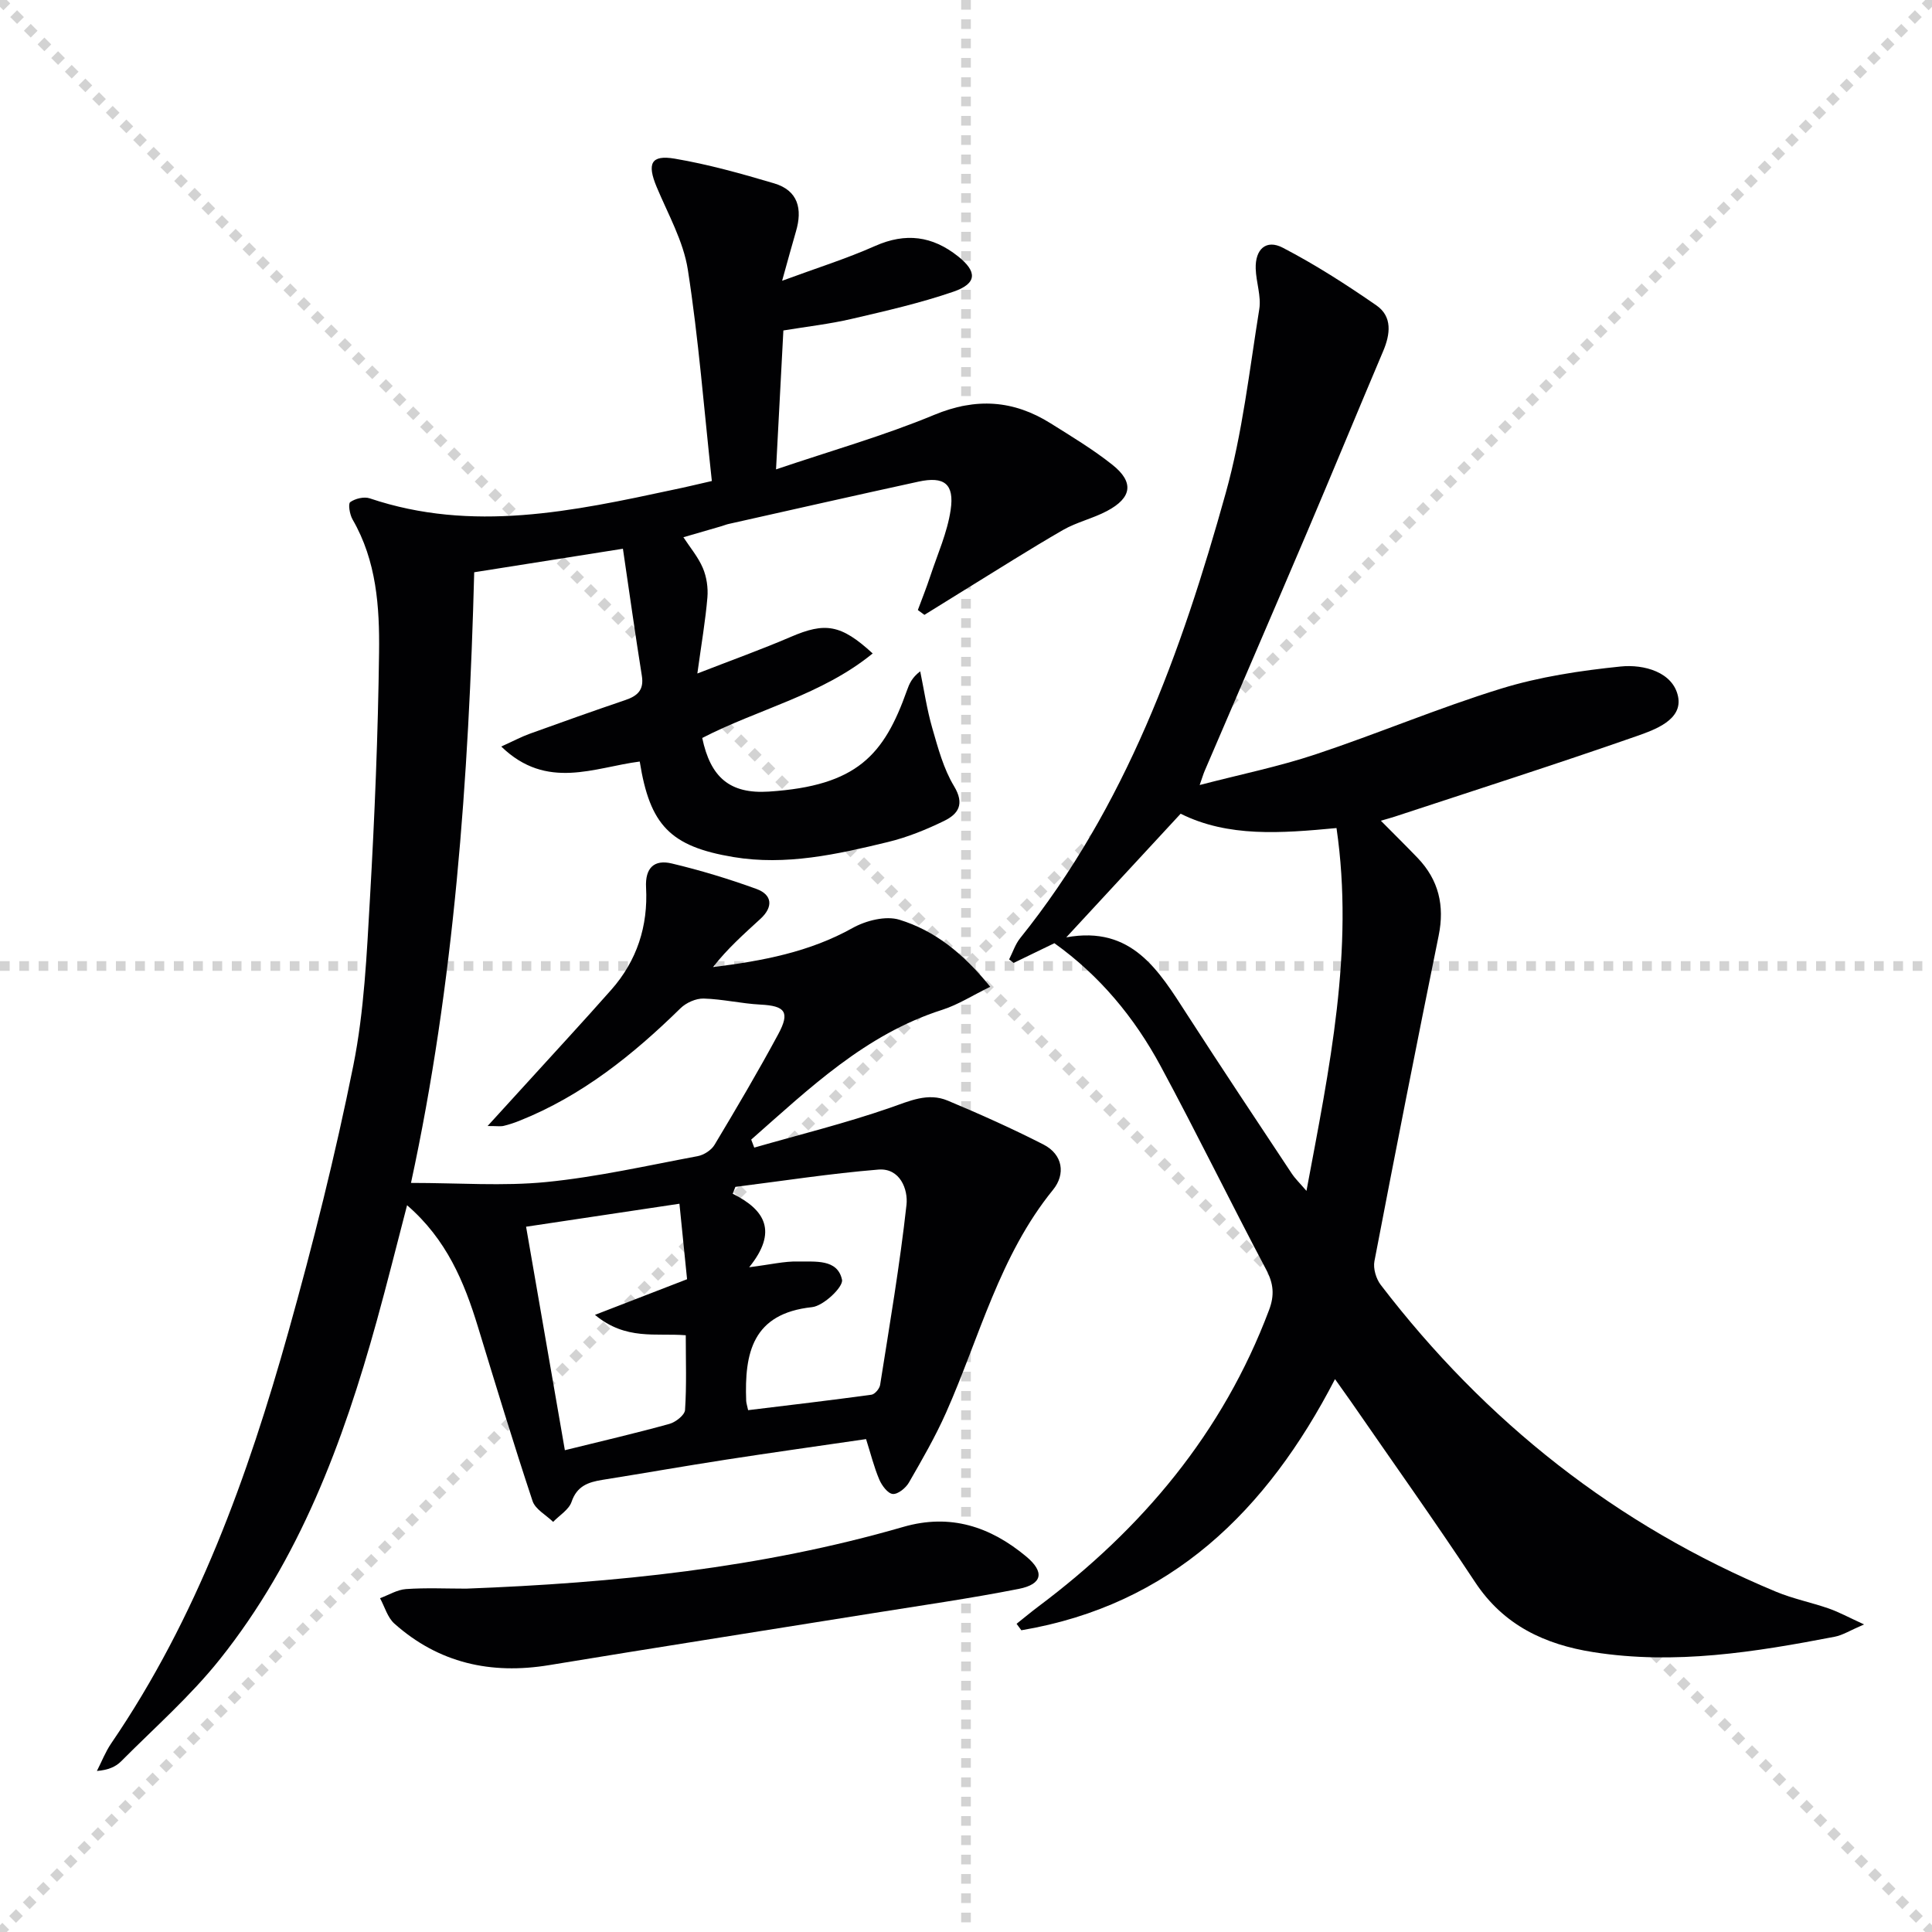 <svg enable-background="new 0 0 400 400" viewBox="0 0 400 400" xmlns="http://www.w3.org/2000/svg"><g stroke="lightgray" stroke-dasharray="1,1" stroke-width="1" transform="scale(2, 2)"><line x1="0" y1="0" x2="200" y2="200"></line><line x1="200" y1="0" x2="0" y2="200"></line><line x1="100" y1="0" x2="100" y2="200"></line><line x1="0" y1="100" x2="200" y2="100"></line></g><g fill="#010103"><path d="m147.38 99.59c-1.64-15.06-2.75-29.49-4.97-43.75-.92-5.91-4.1-11.49-6.46-17.14-2.01-4.82-1.2-6.69 3.75-5.85 6.95 1.18 13.8 3.1 20.57 5.11 4.99 1.48 5.9 5.32 4.52 9.97-.84 2.85-1.61 5.73-2.86 10.2 7.12-2.63 13.33-4.57 19.24-7.2 6.34-2.81 11.85-2.09 17.18 2.14 3.98 3.16 3.99 5.62-.95 7.32-6.87 2.36-14.01 3.99-21.11 5.64-4.5 1.05-9.11 1.57-14.1 2.39-.49 9.31-.98 18.53-1.52 28.76 11.48-3.89 22.36-6.97 32.73-11.28 8.67-3.6 16.41-3.08 24.11 1.74 4.35 2.73 8.79 5.4 12.8 8.59 4.52 3.59 4.06 6.83-1.12 9.57-2.92 1.55-6.28 2.3-9.13 3.94-6.9 3.98-13.62 8.27-20.41 12.44-2.76 1.7-5.51 3.41-8.26 5.12-.45-.33-.9-.67-1.36-1 .87-2.34 1.8-4.66 2.58-7.03 1.5-4.54 3.52-9.01 4.21-13.68.81-5.43-1.35-7.03-6.67-5.87-13.13 2.86-26.23 5.83-39.34 8.77-.49.11-.95.31-1.43.45-2.63.77-5.26 1.53-7.89 2.29 1.38 2.11 3.06 4.1 4.03 6.38.78 1.84 1.11 4.08.94 6.09-.4 4.76-1.22 9.48-2.08 15.74 7.28-2.83 13.39-5.02 19.34-7.58 7.09-3.05 10.36-2.64 16.96 3.43-10.56 8.62-23.75 11.53-35.29 17.5 1.71 8.14 5.69 11.63 13.81 11.1 18.27-1.2 23.83-7.58 28.58-20.96.47-1.33 1.02-2.64 2.74-3.94.81 3.93 1.39 7.92 2.5 11.76 1.19 4.12 2.33 8.42 4.51 12.03 2.25 3.73.85 5.76-2.06 7.18-3.71 1.81-7.63 3.4-11.63 4.37-10.5 2.55-21.12 4.93-32.01 3.11-13.09-2.19-17.28-6.61-19.38-19.77-9.37 1.19-19.23 6.05-28.67-3.11 2.54-1.15 4.2-2.04 5.96-2.67 6.56-2.37 13.13-4.71 19.73-6.95 2.5-.85 3.89-2.07 3.42-5.01-1.38-8.63-2.59-17.3-3.92-26.32-10.87 1.72-20.64 3.26-30.79 4.87-1.12 42.73-4.16 85.21-13.09 126.43 9.94 0 19.05.7 27.99-.18 10.53-1.04 20.93-3.41 31.36-5.36 1.29-.24 2.84-1.24 3.5-2.35 4.53-7.56 9.01-15.15 13.19-22.91 2.48-4.6 1.42-5.86-3.68-6.12-3.93-.2-7.84-1.14-11.77-1.25-1.6-.04-3.62.86-4.79 2.01-9.82 9.62-20.39 18.12-33.31 23.28-1.07.43-2.18.8-3.3 1.07-.6.15-1.27.03-3.33.03 3.13-3.43 5.5-6.03 7.87-8.63 5.92-6.52 11.91-12.98 17.74-19.58 5.32-6.02 7.63-13.2 7.2-21.16-.22-4.09 1.7-5.85 5.31-4.99 5.93 1.41 11.8 3.19 17.53 5.27 3.33 1.21 3.5 3.75.86 6.18-3.41 3.13-6.88 6.2-9.83 10 10.25-1.27 19.95-3.1 28.89-8.09 2.76-1.54 6.86-2.58 9.69-1.71 7.22 2.22 13.14 6.86 18.81 13.88-3.66 1.78-6.66 3.72-9.94 4.77-15.92 5.08-27.51 16.28-39.55 26.87.21.55.42 1.11.63 1.66 9.4-2.7 18.91-5.05 28.13-8.25 4.04-1.4 7.81-3.2 11.92-1.48 6.7 2.8 13.34 5.78 19.81 9.08 4.07 2.08 4.61 6.17 2.01 9.37-11.1 13.65-15.22 30.53-22.14 46.11-2.22 5-4.97 9.77-7.71 14.52-.65 1.13-2.29 2.46-3.35 2.36-1.03-.1-2.26-1.75-2.78-2.98-1.09-2.56-1.76-5.29-2.74-8.38-9.72 1.42-19.39 2.77-29.03 4.26-8.53 1.32-17.04 2.82-25.56 4.18-2.91.47-5.26 1.25-6.38 4.54-.55 1.63-2.5 2.79-3.82 4.16-1.46-1.43-3.69-2.6-4.26-4.32-3.97-11.96-7.63-24.02-11.31-36.07-2.84-9.29-6.48-18.09-14.67-25.17-2.19 8.4-4.13 16.21-6.28 23.96-6.96 25.15-16.02 49.42-32.5 70.07-6.08 7.62-13.52 14.16-20.43 21.11-1.11 1.12-2.67 1.8-5.01 1.99.98-1.9 1.76-3.94 2.95-5.69 17.79-26.04 28.29-55.25 36.71-85.27 5.1-18.19 9.71-36.57 13.43-55.09 2.27-11.34 2.78-23.08 3.45-34.68.97-16.93 1.67-33.89 1.88-50.84.12-9.44-.52-18.97-5.49-27.55-.59-1.02-.95-3.24-.48-3.58 1.03-.74 2.87-1.18 4.05-.78 21.22 7.15 42.07 2.67 62.93-1.81 2.39-.49 4.77-1.07 7.89-1.78zm7.73 162.78c4.5-.57 7.3-1.26 10.07-1.19 3.52.08 8.22-.61 9.15 3.78.31 1.47-3.83 5.42-6.2 5.67-12.35 1.31-14.01 9.51-13.64 19.4.02.47.19.93.4 1.93 8.55-1.04 17.06-2.04 25.54-3.2.7-.1 1.67-1.25 1.79-2.03 1.96-12.41 4.08-24.81 5.46-37.29.35-3.18-1.33-7.66-5.83-7.29-9.9.81-19.74 2.34-29.6 3.58-.18.47-.37.95-.55 1.42 6.73 3.35 9.37 7.84 3.41 15.22zm-46.19-8.39c2.74 15.81 5.35 30.85 8.03 46.27 7.86-1.94 14.79-3.55 21.65-5.45 1.29-.36 3.16-1.82 3.23-2.88.34-5.09.15-10.22.15-15.47-6.23-.5-12.39 1.11-18.8-4.22 6.87-2.66 12.71-4.92 19.07-7.38-.5-4.9-1.01-9.94-1.58-15.63-10.83 1.63-21.08 3.17-31.75 4.76z"/><path d="m210.47 336.19c1.5-1.19 2.97-2.42 4.5-3.57 21.51-16.11 38.2-35.95 47.77-61.38 1.16-3.07.95-5.49-.61-8.42-7.4-13.96-14.33-28.18-21.83-42.09-5.41-10.04-12.61-18.74-22-25.45-2.84 1.37-5.64 2.73-8.43 4.08-.31-.24-.63-.49-.94-.73.75-1.47 1.27-3.13 2.28-4.39 21.85-27.19 33.39-59.22 42.57-92.18 3.45-12.37 4.89-25.32 6.94-38.06.43-2.69-.66-5.58-.74-8.39-.12-4.01 2.16-6.12 5.61-4.32 6.72 3.49 13.14 7.62 19.37 11.93 3.35 2.32 2.9 5.97 1.4 9.5-5.3 12.5-10.46 25.05-15.78 37.55-7.02 16.48-14.13 32.93-21.19 49.39-.26.61-.44 1.25-1.01 2.87 8.41-2.19 16.33-3.8 23.94-6.33 12.91-4.29 25.48-9.63 38.47-13.63 7.98-2.46 16.44-3.73 24.77-4.58 4.78-.49 10.81 1.15 11.86 6.2 1.01 4.82-4.76 6.89-8.64 8.24-16.6 5.8-33.36 11.15-50.06 16.66-.75.25-1.51.44-2.83.83 2.79 2.82 5.24 5.23 7.61 7.7 4.37 4.56 5.62 9.88 4.36 16.09-4.56 22.44-8.99 44.91-13.3 67.41-.29 1.51.34 3.63 1.3 4.89 21.7 28.34 48.81 49.8 81.85 63.54 3.51 1.46 7.31 2.22 10.91 3.47 2.1.73 4.08 1.82 7.32 3.3-2.88 1.23-4.42 2.23-6.09 2.55-16.51 3.18-33.08 5.85-49.96 3.19-10.05-1.58-18.58-5.55-24.49-14.5-8.34-12.63-17.13-24.96-25.73-37.42-.94-1.35-1.9-2.69-3.27-4.61-14.12 27.32-34.03 46.78-64.94 52-.32-.44-.66-.89-.99-1.34zm33.97-167.72c-8.09 8.75-15.58 16.85-23.68 25.6 13.63-2.49 19.16 6.9 25.02 15.98 7.12 11.03 14.4 21.96 21.65 32.9.73 1.1 1.7 2.03 3.06 3.61 4.76-25.46 9.91-49.8 6.22-75.12-11.48 1.08-22.43 1.94-32.27-2.97z"/><path d="m96.53 328.91c30.6-1.16 60.94-4.23 90.48-12.78 9.74-2.82 18.03-.06 25.46 6.13 3.84 3.2 3.37 5.73-1.53 6.7-10.09 1.99-20.28 3.44-30.44 5.07-22.28 3.58-44.57 7.05-66.83 10.72-12.04 1.98-22.83-.42-32.02-8.6-1.42-1.27-2-3.48-2.97-5.26 1.79-.66 3.55-1.76 5.38-1.89 4.14-.29 8.31-.09 12.47-.09z"/></g></svg>